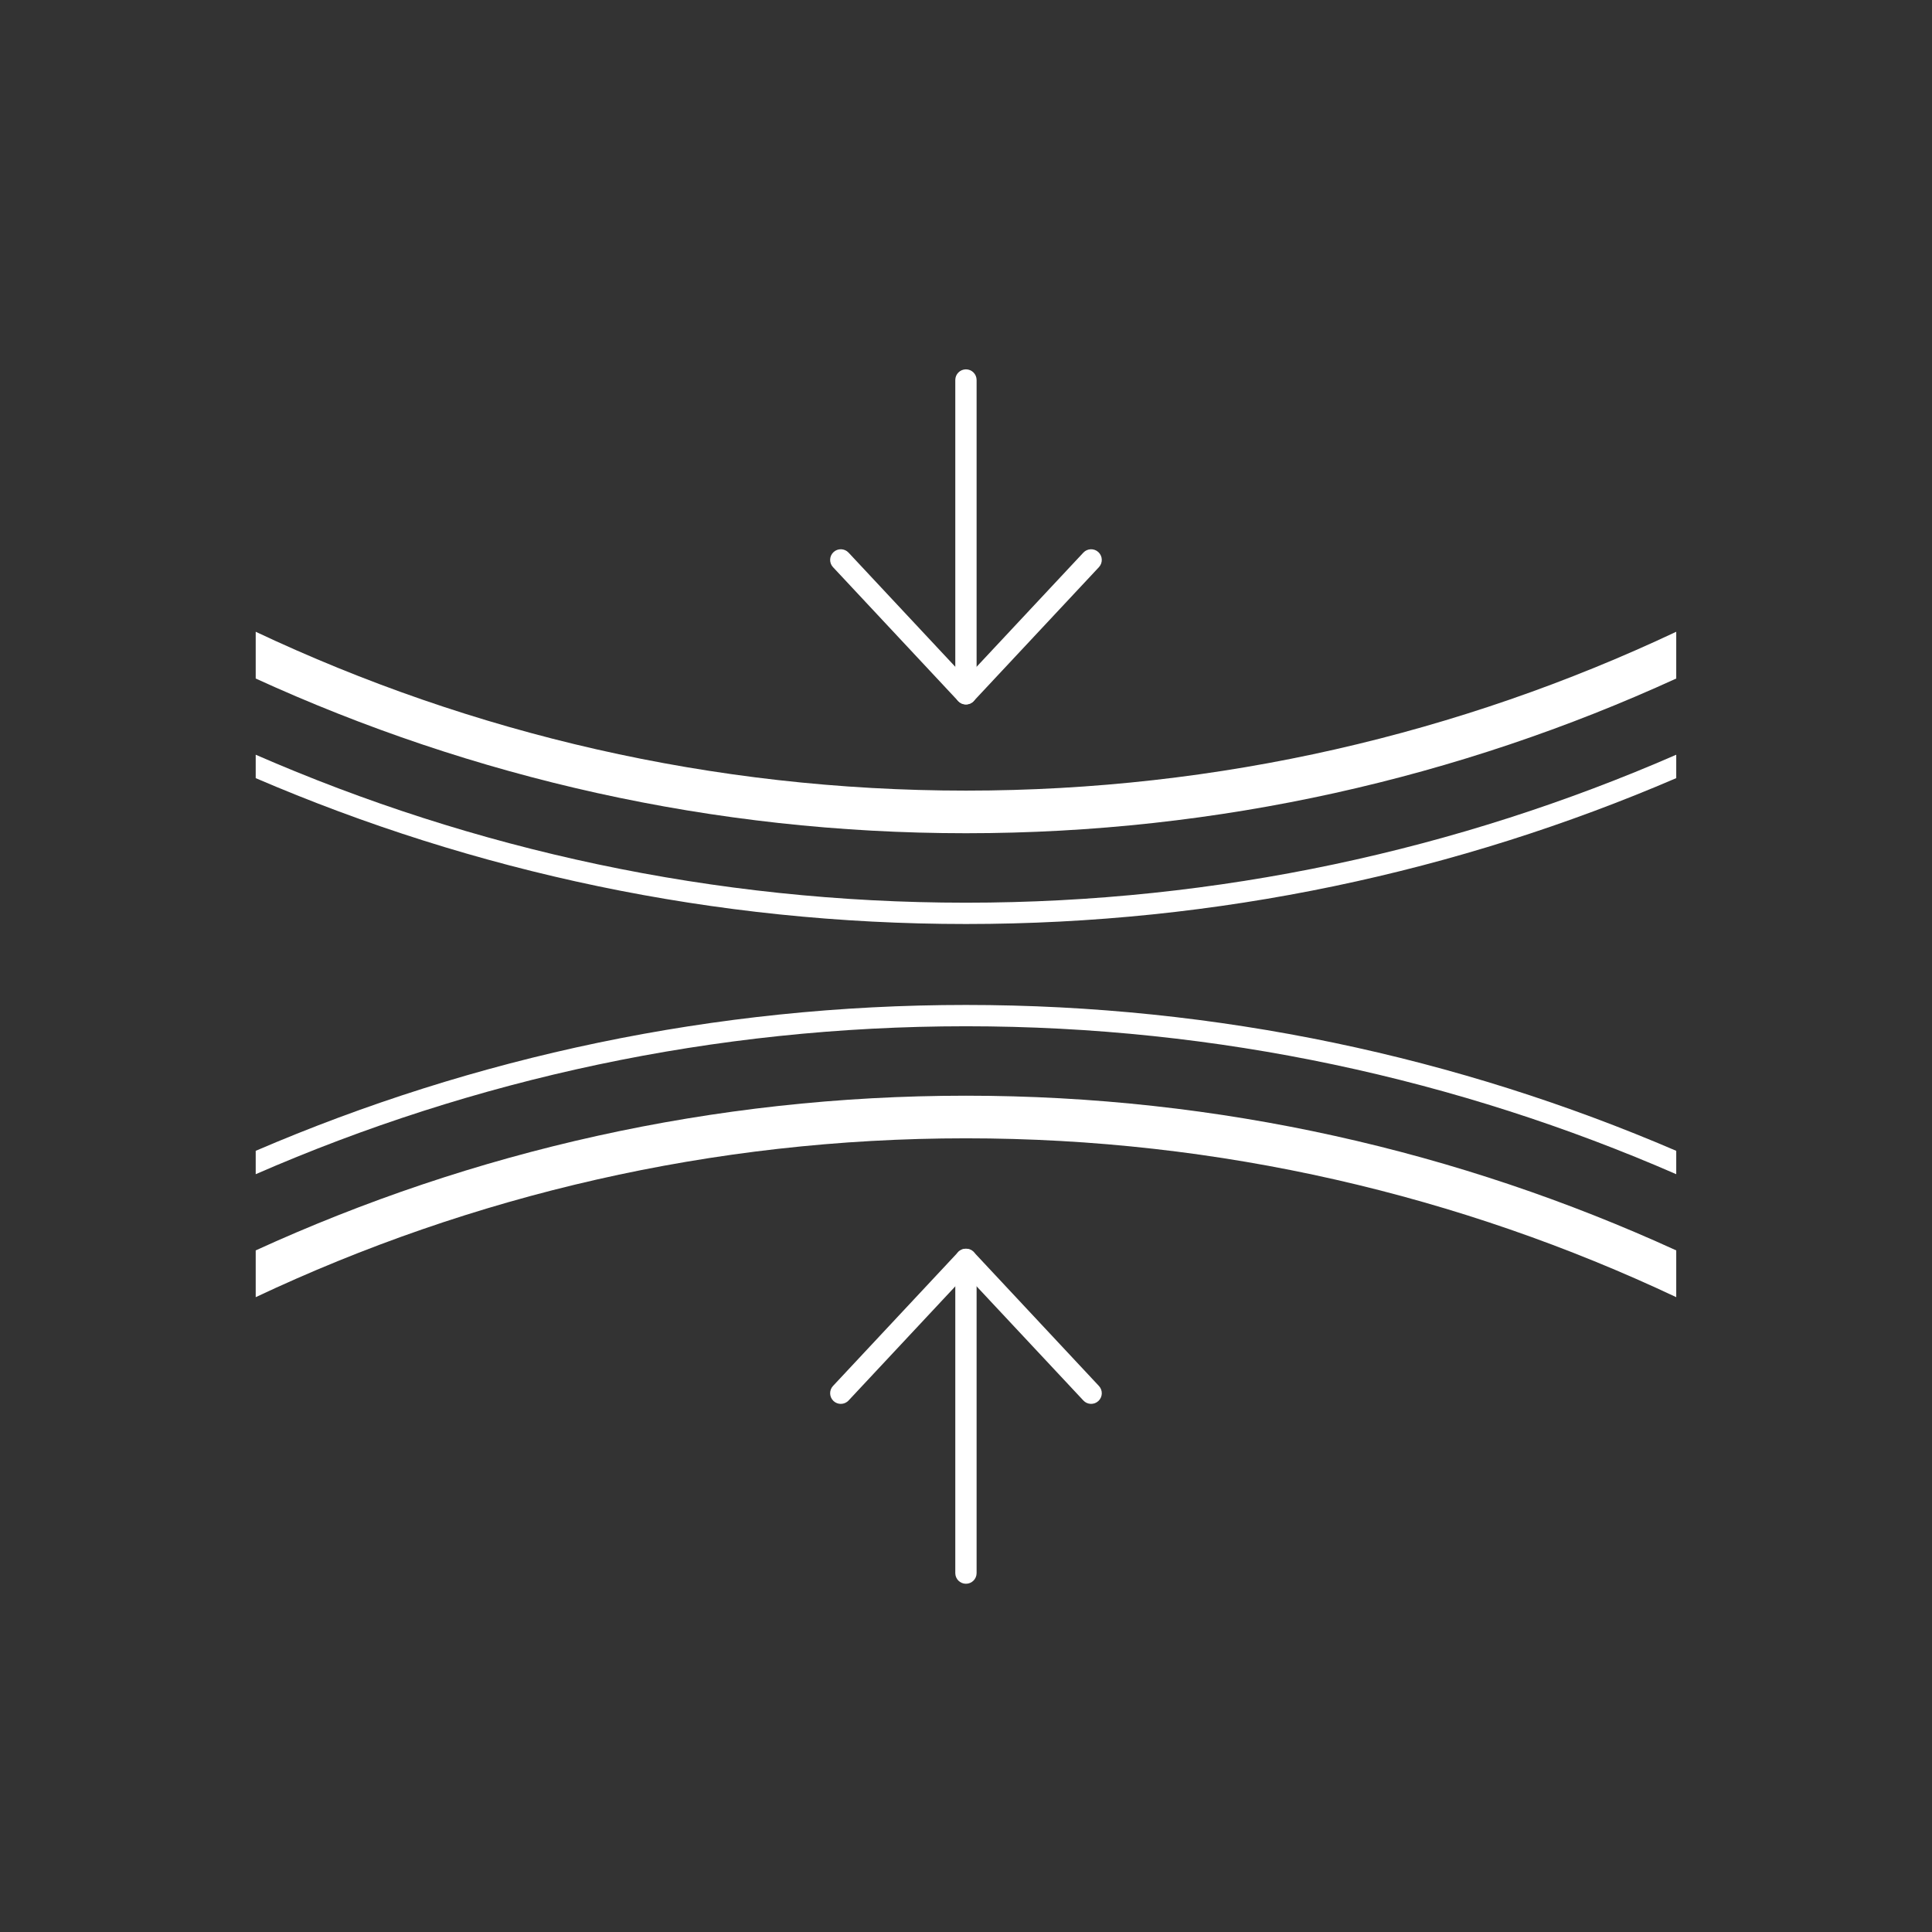 <?xml version="1.0" encoding="UTF-8"?>
<svg width="68px" height="68px" viewBox="0 0 68 68" version="1.1" xmlns="http://www.w3.org/2000/svg" xmlns:xlink="http://www.w3.org/1999/xlink">
    <rect x="0" y="0" width="68" height="68" fill="#333333" stroke="none"/>
    <!-- Generator: Sketch 49.2 (51160) - http://www.bohemiancoding.com/sketch -->
    <title>Icons/Features-Wht/icn_reflex_wht</title>
    <desc>Created with Sketch.</desc>
    <defs></defs>
    <g id="Icons/Features-Wht/icn_reflex_wht" stroke="none" stroke-width="1" fill="none" fill-rule="evenodd">
        <g id="Page-1" transform="translate(8, 13)" fill="#FFFFFF">
            <path d="M21.593,36.412 C21.501,36.412 21.409,36.378 21.337,36.311 C21.186,36.169 21.178,35.932 21.319,35.781 L25.724,31.069 C25.866,30.916 26.131,30.917 26.272,31.068 L30.678,35.781 C30.82,35.932 30.812,36.169 30.66,36.311 C30.508,36.452 30.272,36.444 30.131,36.293 L25.998,31.874 L21.867,36.293 C21.793,36.372 21.694,36.412 21.593,36.412" id="Fill-1"></path>
            <path d="M25.998,42.743 C25.791,42.743 25.623,42.575 25.623,42.368 L25.623,31.324 C25.623,31.117 25.791,30.949 25.998,30.949 C26.206,30.949 26.373,31.117 26.373,31.324 L26.373,42.368 C26.373,42.575 26.206,42.743 25.998,42.743" id="Fill-3"></path>
            <path d="M25.998,11.794 C25.895,11.794 25.796,11.751 25.724,11.675 L21.319,6.962 C21.178,6.812 21.186,6.574 21.337,6.433 C21.488,6.292 21.726,6.299 21.867,6.451 L25.998,10.87 L30.131,6.45 C30.271,6.3 30.509,6.292 30.66,6.433 C30.811,6.574 30.82,6.812 30.678,6.963 L26.271,11.675 C26.201,11.751 26.102,11.794 25.998,11.794" id="Fill-5"></path>
            <path d="M25.998,11.794 C25.791,11.794 25.623,11.626 25.623,11.419 L25.623,0.375 C25.623,0.168 25.791,0 25.998,0 C26.206,0 26.373,0.168 26.373,0.375 L26.373,11.419 C26.373,11.626 26.206,11.794 25.998,11.794" id="Fill-7"></path>
            <path d="M1,27.505 L1,28.328 C8.665,24.986 17.116,23.121 25.998,23.121 C34.88,23.121 43.333,24.986 50.998,28.328 L50.998,27.505 C43.321,24.205 34.87,22.371 25.998,22.371 C17.127,22.371 8.678,24.205 1,27.505" id="Fill-10"></path>
            <path d="M1,31.01 L1,32.656 C8.592,29.076 17.062,27.065 25.998,27.065 C34.934,27.065 43.406,29.076 50.998,32.656 L50.998,31.01 C43.374,27.524 34.913,25.565 25.998,25.565 C17.084,25.565 8.623,27.524 1,31.01" id="Fill-13"></path>
            <path d="M50.998,10.882 L50.998,9.236 C43.406,12.816 34.935,14.827 25.999,14.827 C17.063,14.827 8.593,12.816 1,9.236 L1,10.882 C8.623,14.368 17.084,16.327 25.999,16.327 C34.914,16.327 43.375,14.368 50.998,10.882" id="Fill-16"></path>
            <path d="M25.998,18.772 C17.116,18.772 8.665,16.907 1,13.564 L1,14.388 C8.678,17.688 17.127,19.522 25.998,19.522 C34.87,19.522 43.321,17.688 50.998,14.388 L50.998,13.564 C43.333,16.907 34.88,18.772 25.998,18.772" id="Fill-19"></path>
        </g>
    </g>
</svg>